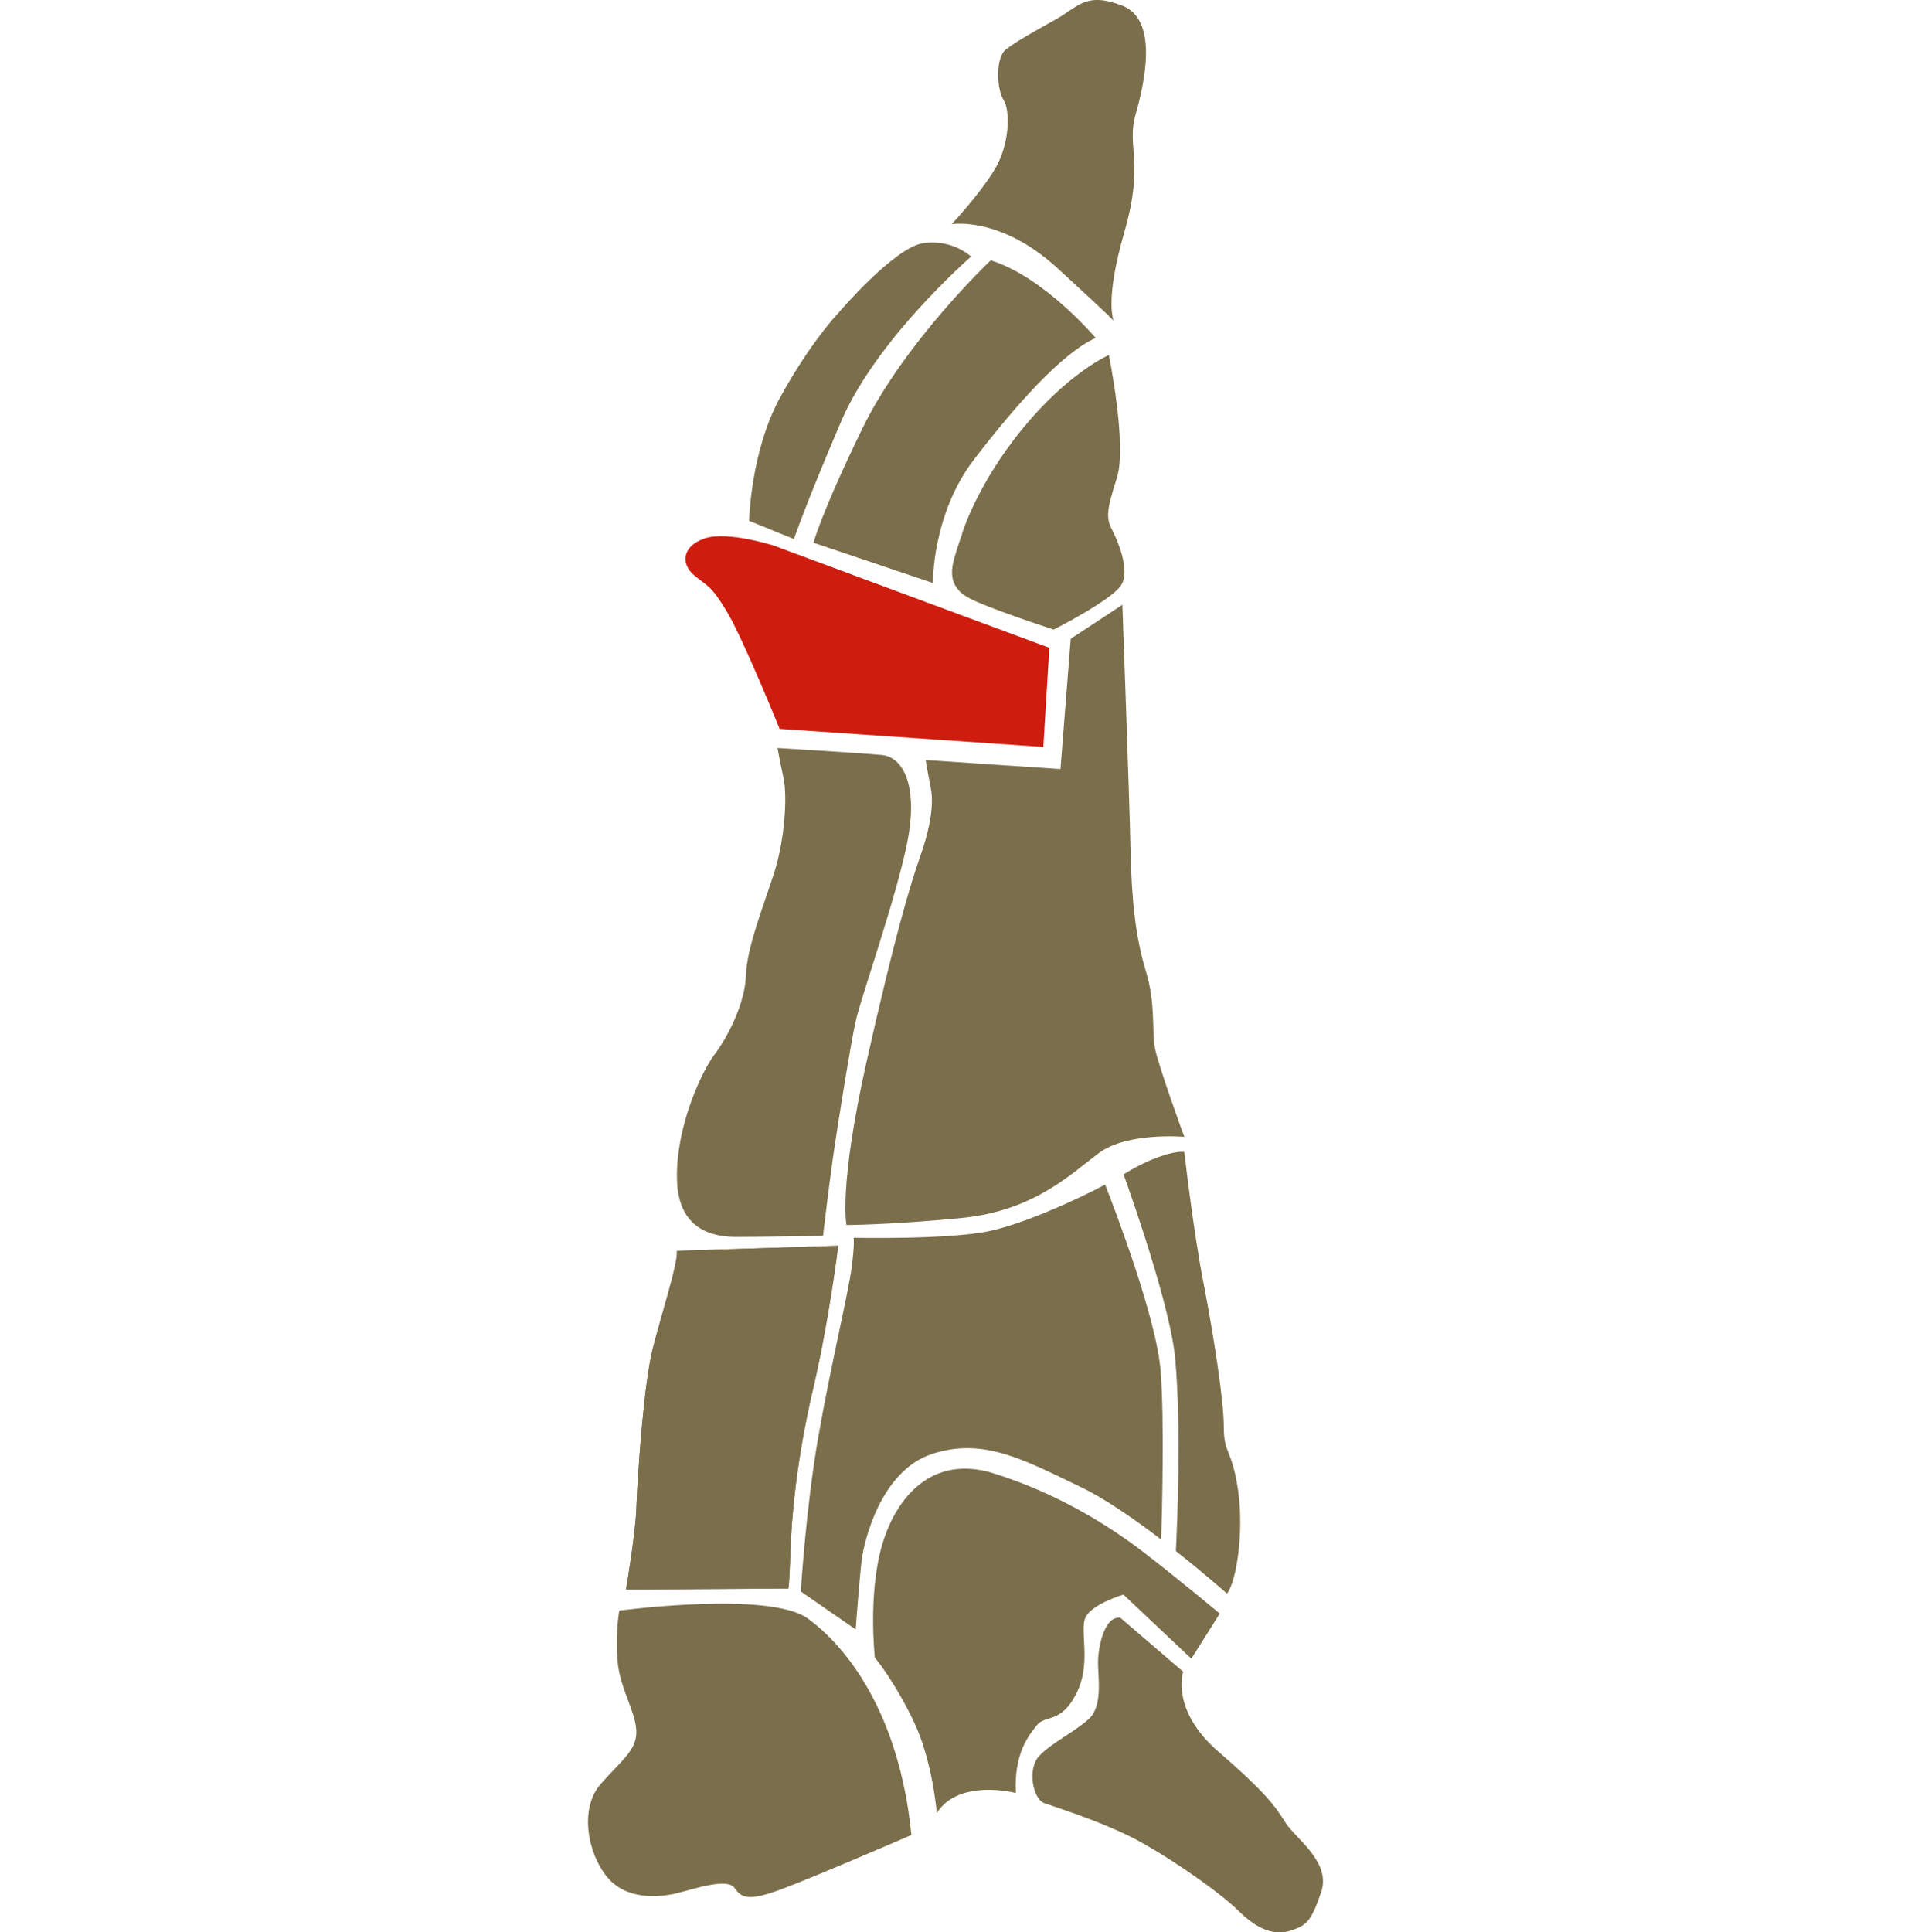 <svg width="91" height="92" viewBox="0 0 91 92" fill="none" xmlns="http://www.w3.org/2000/svg">
<g clip-path="url(#clip0_524_67)">
<path d="M45.333 10.67C45.333 10.67 47.651 10.288 50.356 12.768C53.061 15.248 53.04 15.284 53.04 15.284C53.04 15.284 52.575 14.393 53.541 11.051C54.507 7.709 53.634 6.995 54.07 5.469C54.507 3.943 55.179 0.94 53.44 0.268C51.702 -0.403 51.365 0.318 50.256 0.933C49.147 1.554 48.374 1.985 47.887 2.367C47.408 2.749 47.451 4.225 47.787 4.755C48.123 5.278 48.081 6.903 47.351 8.091C46.628 9.285 45.318 10.67 45.318 10.67" fill="#7B6E4B"/>
<path d="M39.872 14.959C39.872 14.959 42.577 11.765 43.98 11.574C45.383 11.383 46.241 12.217 46.241 12.217C46.241 12.217 41.747 16.118 40.059 20.053C38.37 23.996 37.804 25.664 37.804 25.664L35.672 24.795C35.672 24.795 35.736 21.474 37.175 18.873C38.613 16.273 39.872 14.959 39.872 14.959Z" fill="#7B6E4B"/>
<path d="M44.422 27.762C44.422 27.762 44.379 24.505 46.361 21.905C48.351 19.304 50.562 16.817 52.172 16.089C52.172 16.089 49.746 13.199 47.177 12.394C47.177 12.394 43.062 16.287 41.059 20.414C39.055 24.54 38.74 25.84 38.74 25.84L44.422 27.755V27.762Z" fill="#7B6E4B"/>
<path d="M45.805 25.417C45.805 25.417 46.535 23.021 48.731 20.364C50.921 17.708 52.803 16.902 52.803 16.902C52.803 16.902 53.684 21.212 53.183 22.76C52.682 24.307 52.682 24.675 52.932 25.169C53.183 25.664 53.87 27.169 53.369 27.89C52.868 28.61 50.177 29.974 50.177 29.974C50.177 29.974 46.878 28.907 46.062 28.427C45.247 27.953 45.247 27.268 45.44 26.59C45.626 25.911 45.819 25.417 45.819 25.417" fill="#7B6E4B"/>
<path d="M36.974 26.024L49.969 30.843L49.683 35.563L37.124 34.701C37.124 34.701 35.386 30.405 34.613 29.119C33.84 27.833 33.697 27.925 33.067 27.402C32.437 26.879 32.437 26.017 33.553 25.636C34.663 25.254 36.981 26.017 36.981 26.017" fill="#CE1D0E"/>
<path d="M44.073 36.185L50.499 36.616L50.986 30.412L53.447 28.794C53.447 28.794 53.784 38.001 53.834 40.432C53.884 42.863 54.077 44.629 54.556 46.205C55.043 47.781 54.843 49.067 54.993 49.879C55.136 50.692 56.396 54.126 56.396 54.126C56.396 54.126 53.691 53.886 52.338 54.889C50.986 55.892 49.247 57.652 45.769 57.991C42.291 58.323 40.309 58.323 40.309 58.323C40.309 58.323 39.922 56.507 41.275 50.501C42.627 44.488 43.35 42.107 43.837 40.722C44.323 39.337 44.467 38.242 44.323 37.528C44.18 36.814 44.08 36.192 44.08 36.192" fill="#7B6E4B"/>
<path d="M37.023 35.613C37.023 35.613 40.98 35.853 41.997 35.945C43.013 36.044 43.736 37.422 43.206 40.093C42.676 42.764 40.98 47.533 40.744 48.629C40.501 49.724 39.871 53.688 39.678 55.023C39.485 56.359 39.191 58.839 39.191 58.839C39.191 58.839 36.1 58.889 35.084 58.889C34.068 58.889 32.279 58.648 32.236 56.119C32.186 53.589 33.445 50.968 34.025 50.204C34.605 49.441 35.477 47.816 35.52 46.438C35.571 45.053 36.394 43.054 36.873 41.527C37.359 40.001 37.503 37.952 37.309 37.04C37.116 36.136 37.023 35.606 37.023 35.606" fill="#7B6E4B"/>
<path d="M30.404 70.003C30.404 70.003 30.648 65.948 31.077 64.231C31.514 62.513 32.286 60.175 32.236 59.553L39.915 59.312C39.915 59.312 39.478 62.888 38.706 66.181C37.933 69.474 37.689 72.236 37.639 73.862C37.589 75.48 37.539 75.628 37.539 75.628L29.811 75.677C29.811 75.677 30.247 73.105 30.297 71.911C30.347 70.717 30.397 70.003 30.397 70.003" fill="#7B6E4B"/>
<path d="M58.957 70.957C58.663 68.957 58.277 69.24 58.277 67.954C58.277 66.668 57.79 63.566 57.311 61.086C56.824 58.606 56.395 54.84 56.395 54.84C55.958 54.79 54.849 55.08 53.547 55.885C53.532 55.892 53.511 55.907 53.504 55.914C53.99 57.263 55.758 62.344 55.966 64.718C56.252 68.018 56.066 72.406 55.994 73.847C57.383 74.942 58.427 75.868 58.427 75.868C58.864 75.345 59.25 72.957 58.957 70.957Z" fill="#7B6E4B"/>
<path d="M52.624 56.401C51.092 57.214 48.738 58.252 47.171 58.599C45.239 59.03 40.652 58.931 40.652 58.931C40.652 58.931 40.702 59.221 40.551 60.365C40.408 61.51 39.535 65.135 38.956 68.47C38.376 71.805 38.133 75.769 38.133 75.769L40.745 77.578C40.745 77.578 40.938 74.999 41.038 74.236C41.131 73.473 41.904 70.039 44.373 69.226C46.834 68.413 48.767 69.509 51.472 70.802C52.617 71.346 54.033 72.335 55.293 73.296C55.336 71.939 55.45 67.678 55.271 65.304C55.085 62.81 53.117 57.652 52.624 56.394" fill="#7B6E4B"/>
<path d="M41.66 78.921C41.66 78.921 41.324 75.918 41.997 73.579C42.676 71.24 44.415 69.24 47.313 70.145C50.212 71.049 52.673 72.533 54.412 73.868C56.151 75.204 58.083 76.822 58.083 76.822L56.731 78.97L53.496 75.918C53.496 75.918 52.044 76.349 51.707 76.971C51.371 77.592 52.001 79.119 51.271 80.595C50.548 82.072 49.775 81.641 49.389 82.122C49.002 82.602 48.28 83.457 48.373 85.365C48.373 85.365 45.668 84.651 44.608 86.319C44.608 86.319 44.415 83.839 43.499 81.931C42.583 80.023 41.667 78.928 41.667 78.928" fill="#7B6E4B"/>
<path d="M56.344 79.592C56.344 79.592 55.715 81.408 58.033 83.408C60.352 85.415 60.738 86.029 61.225 86.792C61.711 87.556 63.4 88.651 62.913 90.085C62.427 91.52 62.191 91.661 61.511 91.901C60.838 92.141 60.015 92 58.999 90.997C57.983 89.993 55.328 88.184 53.782 87.421C52.237 86.658 50.255 86.036 49.725 85.846C49.195 85.655 48.902 84.228 49.482 83.606C50.061 82.984 51.17 82.461 51.85 81.839C52.523 81.217 52.287 79.882 52.287 79.168C52.287 78.454 52.573 76.928 53.346 77.02L56.344 79.592Z" fill="#7B6E4B"/>
<path d="M29.489 76.681C29.489 76.681 36.638 75.727 38.47 77.062C40.309 78.398 42.821 81.549 43.401 87.365C43.401 87.365 38.764 89.371 37.218 89.944C35.672 90.516 35.322 90.382 34.978 89.887C34.635 89.393 33.096 89.923 32.237 90.135C31.378 90.347 29.819 90.474 28.903 89.357C27.987 88.241 27.579 86.121 28.595 84.948C29.618 83.782 30.369 83.302 30.298 82.348C30.226 81.394 29.511 80.369 29.404 79.055C29.296 77.741 29.489 76.681 29.489 76.681Z" fill="#7B6E4B"/>
<path d="M30.404 70.003C30.404 70.003 30.648 65.948 31.077 64.231C31.514 62.513 32.286 60.175 32.236 59.553L39.915 59.312C39.915 59.312 39.478 62.888 38.706 66.181C37.933 69.474 37.689 72.236 37.639 73.862C37.589 75.48 37.539 75.628 37.539 75.628L29.811 75.677C29.811 75.677 30.247 73.105 30.297 71.911C30.347 70.717 30.397 70.003 30.397 70.003" fill="#7B6E4B"/>
</g>
<defs>
<clipPath id="clip0_524_67">
<rect width="35" height="92" fill="white" transform="translate(28)"/>
</clipPath>
</defs>
</svg>
